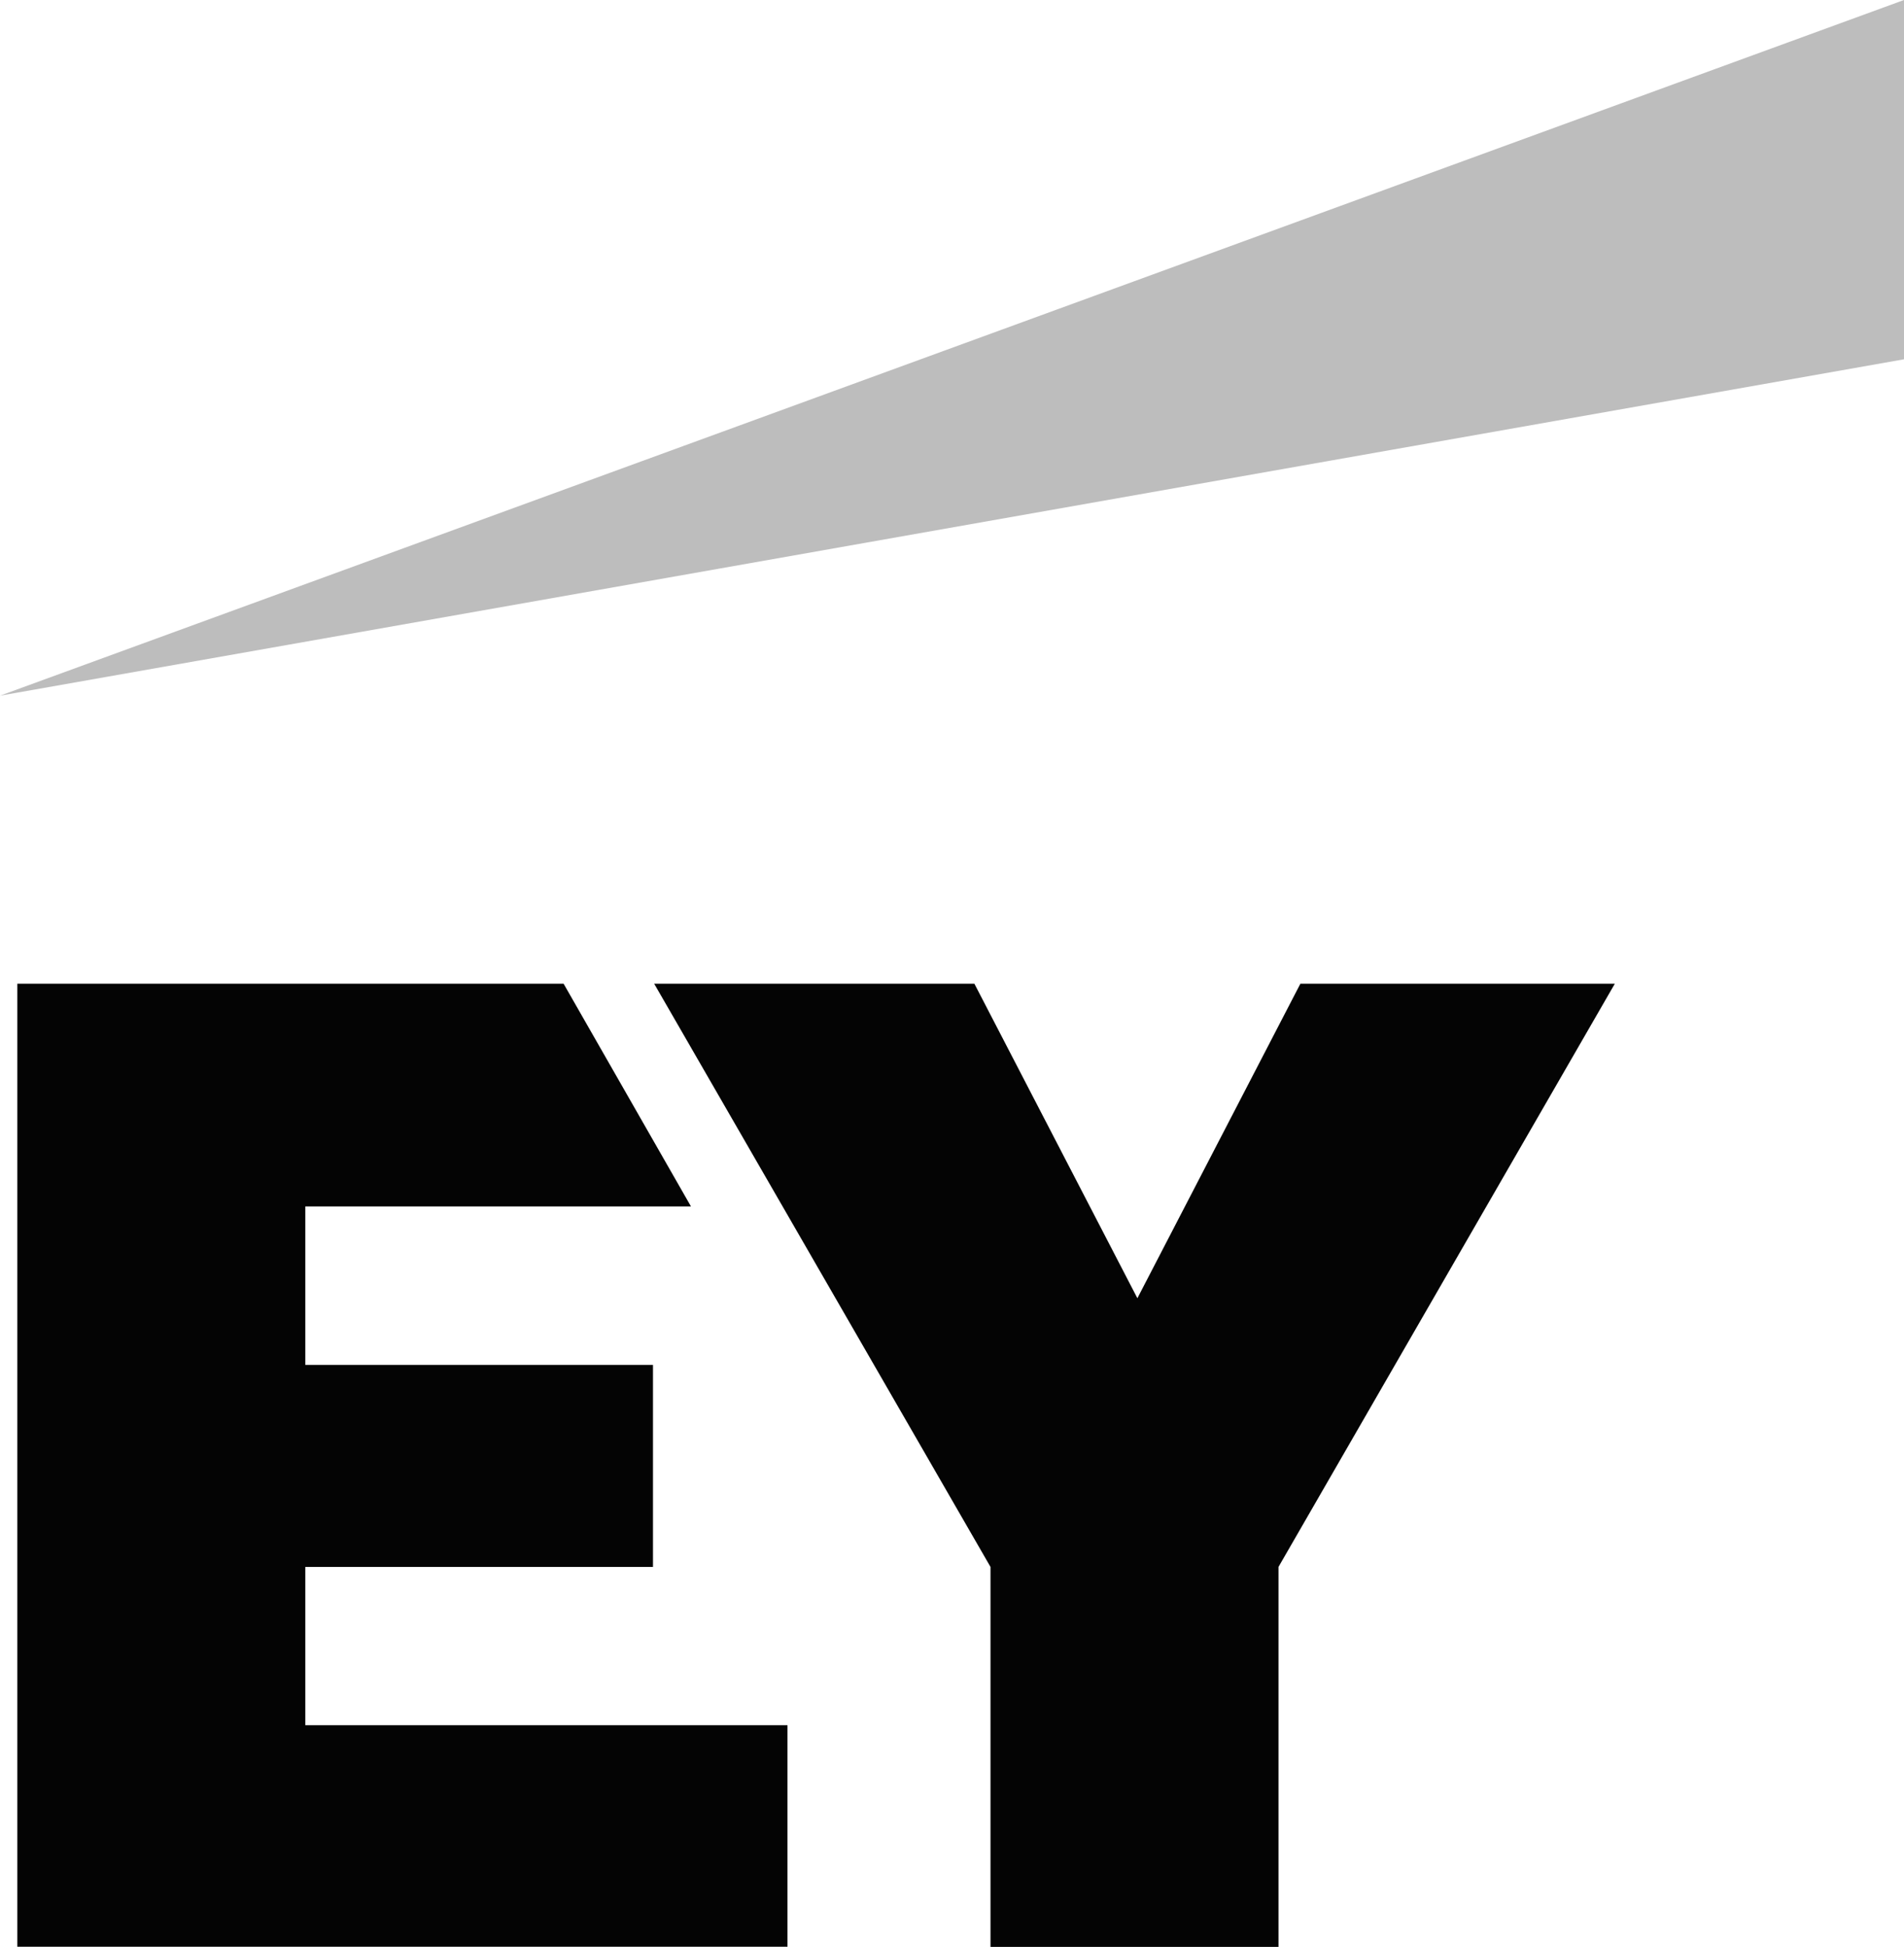 <?xml version="1.0" encoding="utf-8"?>
<!-- Generator: Adobe Illustrator 23.0.2, SVG Export Plug-In . SVG Version: 6.00 Build 0)  -->
<svg version="1.1" id="Layer_1" xmlns="http://www.w3.org/2000/svg" xmlns:xlink="http://www.w3.org/1999/xlink" x="0px" y="0px"
	 viewBox="0 0 1122.6 1147.7" style="enable-background:new 0 0 1122.6 1147.7;" xml:space="preserve">
<style type="text/css">
	.st0{fill:#BDBDBD;}
	.st1{fill:#040404;}
</style>
<path class="st0" d="M1122.6,0L0,410.1l1122.6-198.3V0z"/>
<path class="st1" d="M180,923.7h205V804.6H180v-93.4h227.4l-75.1-131.3H10.2v567.7h454.1v-130.6H180L180,923.7L180,923.7z
	 M766.7,579.9l-96.1,185.4l-96.1-185.4H385.7L584,923.7v224h169.8v-224l198.3-343.8H766.7z"/>
</svg>
